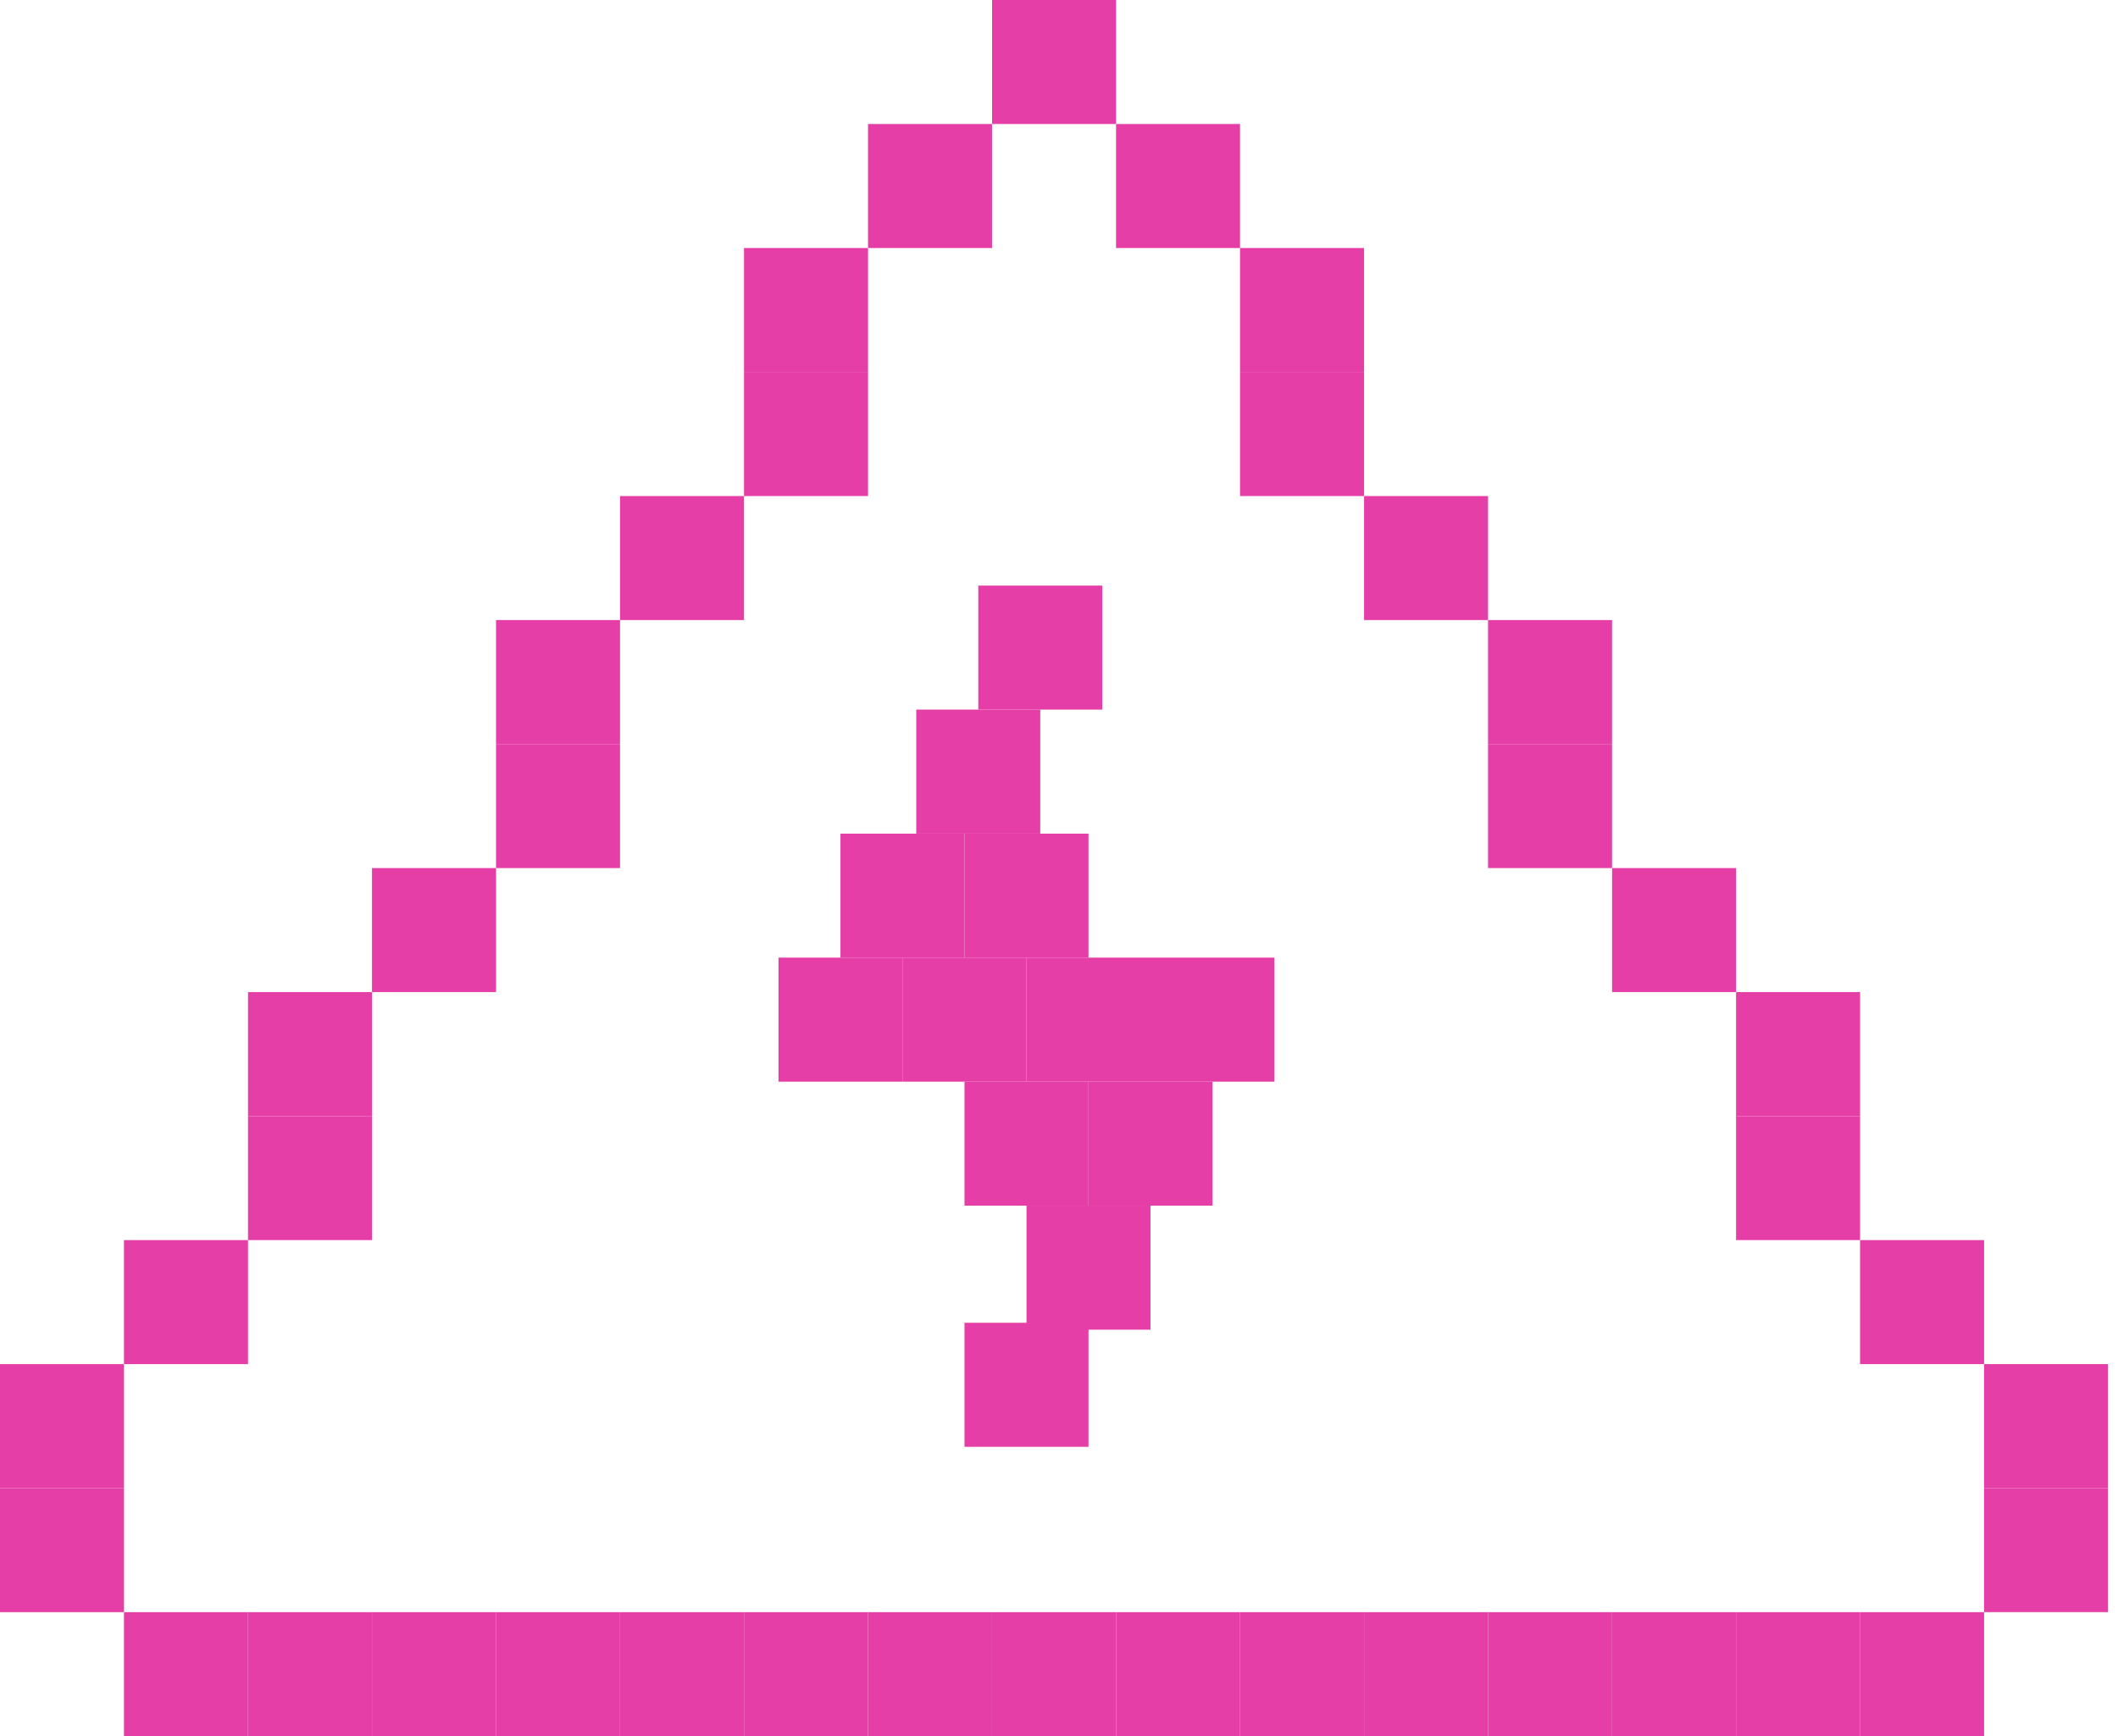 <svg xmlns="http://www.w3.org/2000/svg" fill="none" viewBox="0 0 61 50" height="50" width="61">
<g clip-path="url(#clip0_1063_2976)">
<path fill="#E53EA7" d="M3.571 42.857H0V46.429H3.571V42.857Z"></path>
<path fill="#E53EA7" d="M57.143 46.429H60.714V42.857H57.143V46.429Z"></path>
<path fill="#E53EA7" d="M25 7.143H21.428V10.714H25V7.143Z"></path>
<path fill="#E53EA7" d="M28.571 3.571H25V7.143H28.571V3.571Z"></path>
<path fill="#E53EA7" d="M32.143 0H28.572V3.571H32.143V0Z"></path>
<path fill="#E53EA7" d="M17.857 17.857H14.286V21.429H17.857V17.857Z"></path>
<path fill="#E53EA7" d="M21.428 14.286H17.857V17.857H21.428V14.286Z"></path>
<path fill="#E53EA7" d="M25 10.714H21.428V14.286H25V10.714Z"></path>
<path fill="#E53EA7" d="M10.714 28.571H7.143V32.143H10.714V28.571Z"></path>
<path fill="#E53EA7" d="M14.286 25H10.714V28.571H14.286V25Z"></path>
<path fill="#E53EA7" d="M17.857 21.429H14.286V25H17.857V21.429Z"></path>
<path fill="#E53EA7" d="M3.571 39.286H0V42.857H3.571V39.286Z"></path>
<path fill="#E53EA7" d="M7.143 35.714H3.571V39.286H7.143V35.714Z"></path>
<path fill="#E53EA7" d="M10.714 32.143H7.143V35.714H10.714V32.143Z"></path>
<path fill="#E53EA7" d="M35.714 10.714H39.286V7.143H35.714V10.714Z"></path>
<path fill="#E53EA7" d="M32.143 7.143H35.714V3.571L32.143 3.571V7.143Z"></path>
<path fill="#E53EA7" d="M42.857 21.429H46.428V17.857H42.857V21.429Z"></path>
<path fill="#E53EA7" d="M39.286 17.857H42.857V14.286H39.286V17.857Z"></path>
<path fill="#E53EA7" d="M35.714 14.286H39.286V10.714H35.714V14.286Z"></path>
<path fill="#E53EA7" d="M50 32.143H53.572V28.571H50V32.143Z"></path>
<path fill="#E53EA7" d="M46.429 28.571H50V25H46.429V28.571Z"></path>
<path fill="#E53EA7" d="M42.857 25H46.428V21.429H42.857V25Z"></path>
<path fill="#E53EA7" d="M27.778 41.667H31.349V38.095H27.778V41.667Z"></path>
<path fill="#E53EA7" d="M29.564 38.294H33.135V34.722H29.564V38.294Z"></path>
<path fill="#E53EA7" d="M31.349 34.722H34.921V31.151H31.349V34.722Z"></path>
<path fill="#E53EA7" d="M27.778 34.722H31.349V31.151H27.778V34.722Z"></path>
<path fill="#E53EA7" d="M33.135 31.151H36.706V27.579H33.135V31.151Z"></path>
<path fill="#E53EA7" d="M29.564 31.151H33.135V27.579H29.564V31.151Z"></path>
<path fill="#E53EA7" d="M25.992 31.151H29.564V27.579H25.992V31.151Z"></path>
<path fill="#E53EA7" d="M22.421 31.151H25.992V27.579H22.421V31.151Z"></path>
<path fill="#E53EA7" d="M24.206 27.579H27.778V24.008H24.206V27.579Z"></path>
<path fill="#E53EA7" d="M27.778 27.579H31.349V24.008H27.778V27.579Z"></path>
<path fill="#E53EA7" d="M26.389 24.008H29.96V20.436H26.389V24.008Z"></path>
<path fill="#E53EA7" d="M28.175 20.436H31.746V16.865H28.175V20.436Z"></path>
<path fill="#E53EA7" d="M57.143 42.857H60.714V39.286H57.143V42.857Z"></path>
<path fill="#E53EA7" d="M53.571 39.286H57.143V35.714H53.571V39.286Z"></path>
<path fill="#E53EA7" d="M50 35.714H53.572V32.143H50V35.714Z"></path>
<path fill="#E53EA7" d="M7.143 46.429H3.571V50H7.143V46.429Z"></path>
<path fill="#E53EA7" d="M10.714 46.429H7.143V50H10.714V46.429Z"></path>
<path fill="#E53EA7" d="M14.286 46.429H10.714V50H14.286V46.429Z"></path>
<path fill="#E53EA7" d="M17.857 46.429H14.286V50H17.857V46.429Z"></path>
<path fill="#E53EA7" d="M21.428 46.429H17.857V50H21.428V46.429Z"></path>
<path fill="#E53EA7" d="M25 46.429H21.428V50H25V46.429Z"></path>
<path fill="#E53EA7" d="M28.571 46.429H25V50H28.571V46.429Z"></path>
<path fill="#E53EA7" d="M32.143 46.429H28.572V50H32.143V46.429Z"></path>
<path fill="#E53EA7" d="M35.714 46.429H32.143V50H35.714V46.429Z"></path>
<path fill="#E53EA7" d="M39.286 46.429H35.714V50H39.286V46.429Z"></path>
<path fill="#E53EA7" d="M42.857 46.429H39.286V50H42.857V46.429Z"></path>
<path fill="#E53EA7" d="M46.429 46.429H42.857V50H46.429V46.429Z"></path>
<path fill="#E53EA7" d="M50 46.429H46.428V50H50V46.429Z"></path>
<path fill="#E53EA7" d="M53.571 46.429H50V50H53.571V46.429Z"></path>
<path fill="#E53EA7" d="M57.143 46.429H53.572V50H57.143V46.429Z"></path>
</g>
<defs>
<clipPath id="clip0_1063_2976">
<rect fill="white" height="50" width="60.714"></rect>
</clipPath>
</defs>
</svg>
